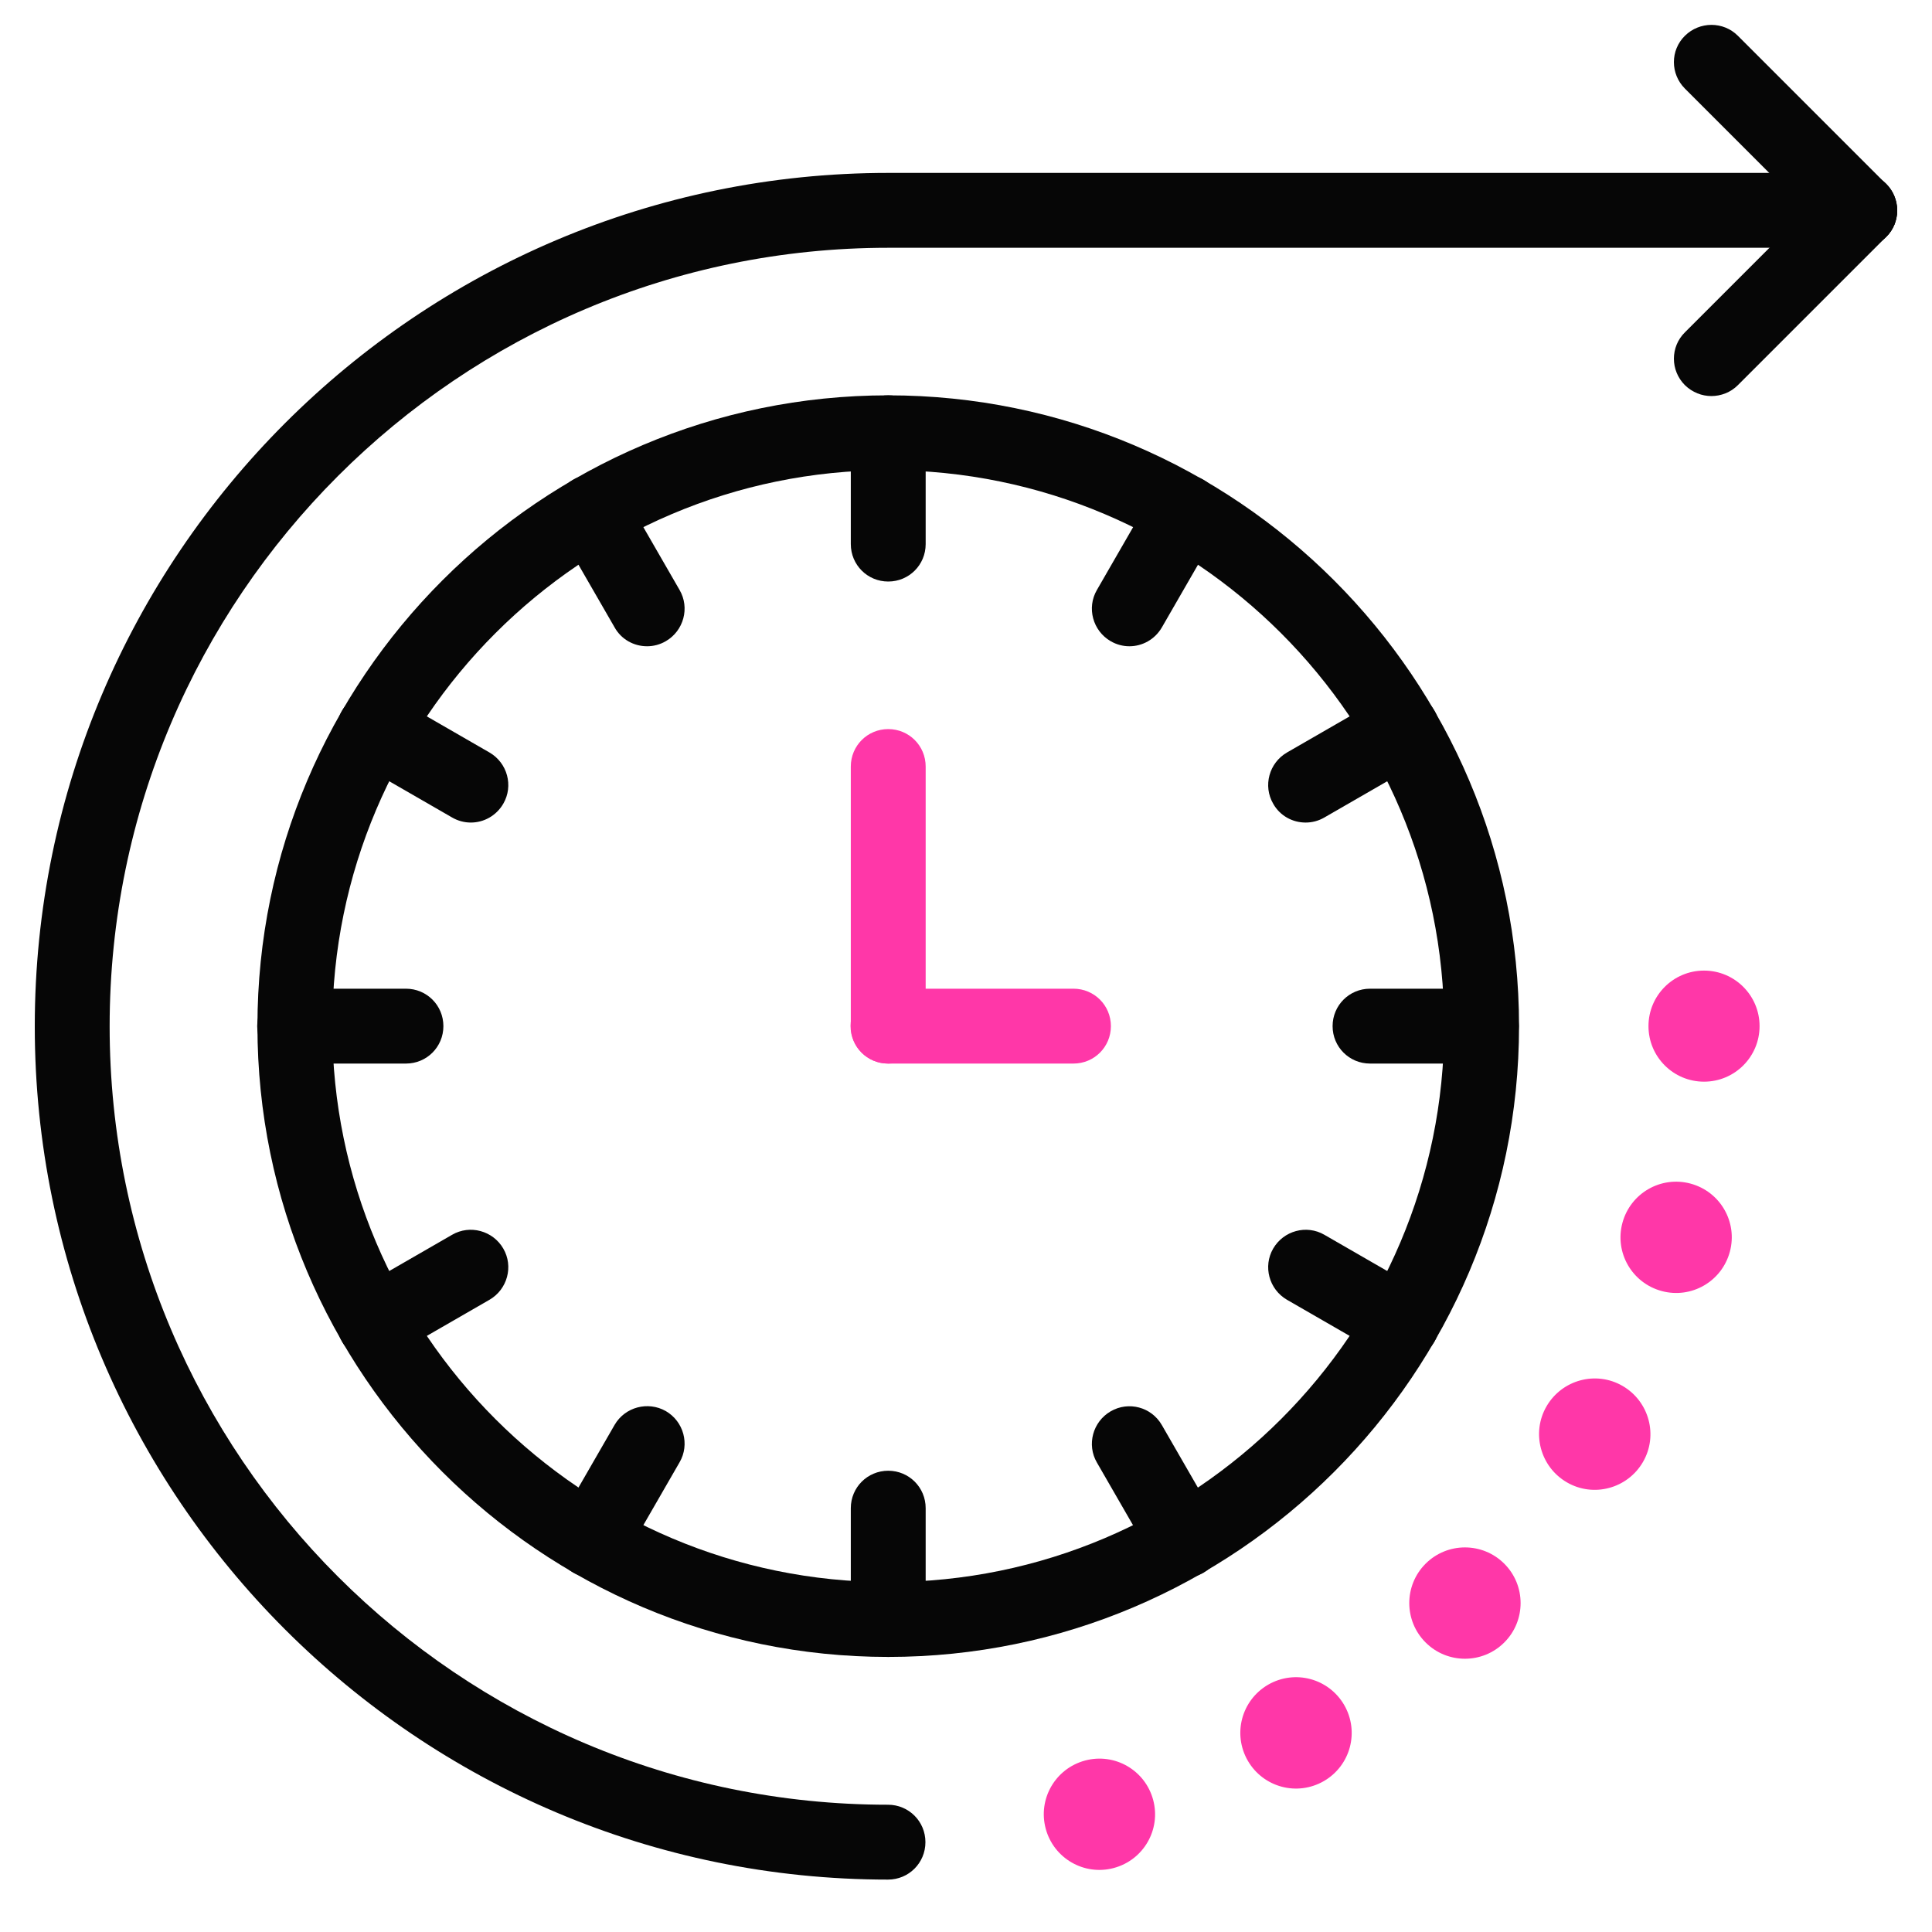 <?xml version="1.0" encoding="UTF-8"?>
<svg id="futures" xmlns="http://www.w3.org/2000/svg" width="80" height="80" viewBox="0 0 80 80">
  <defs>
    <style>
      .cls-1 {
        fill: #060606;
      }

      .cls-1, .cls-2 {
        stroke-width: 0px;
      }

      .cls-2 {
        fill: #ff37a8;
      }
    </style>
  </defs>
  <g id="g1956">
    <g id="g1958">
      <g id="g1960">
        <g id="g1966">
          <path class="cls-1" d="M36.78,68.61c-14.4,0-26.12-11.72-26.12-26.12s11.72-26.12,26.12-26.12,26.12,11.72,26.12,26.12-11.72,26.12-26.12,26.12ZM36.78,19.47c-12.69,0-23.02,10.33-23.02,23.02s10.33,23.02,23.02,23.02,23.02-10.33,23.02-23.02-10.33-23.02-23.02-23.02Z"/>
        </g>
        <g id="g1970">
          <path class="cls-1" d="M36.78,77.83C17.29,77.83,1.44,61.98,1.44,42.5S17.29,7.16,36.78,7.16h40.23c.86,0,1.55.69,1.55,1.55s-.69,1.55-1.55,1.55h-40.23C19,10.26,4.54,24.72,4.54,42.5s14.46,32.23,32.23,32.23c.86,0,1.55.69,1.55,1.55s-.69,1.55-1.55,1.55Z"/>
        </g>
        <g id="g1974">
          <path class="cls-1" d="M77.01,10.26c-.4,0-.79-.15-1.1-.45l-6.14-6.14c-.61-.61-.61-1.59,0-2.19.61-.6,1.59-.6,2.19,0l6.14,6.14c.61.61.61,1.59,0,2.19-.3.3-.7.45-1.1.45Z"/>
        </g>
        <g id="g1978">
          <path class="cls-1" d="M70.87,16.4c-.4,0-.79-.15-1.1-.45-.61-.61-.61-1.59,0-2.19l6.14-6.14c.6-.61,1.59-.61,2.19,0s.61,1.59,0,2.19l-6.14,6.14c-.3.3-.7.45-1.1.45Z"/>
        </g>
        <g id="g1982">
          <path class="cls-1" d="M61.34,44.04h-4.61c-.86,0-1.55-.69-1.55-1.55s.69-1.55,1.55-1.55h4.61c.86,0,1.55.69,1.55,1.55s-.69,1.55-1.55,1.55Z"/>
        </g>
        <g id="g1986">
          <path class="cls-1" d="M16.81,44.04h-4.61c-.86,0-1.55-.69-1.55-1.55s.69-1.55,1.55-1.55h4.61c.86,0,1.55.69,1.55,1.55s-.69,1.55-1.55,1.55Z"/>
        </g>
        <g id="g1990">
          <path class="cls-1" d="M54.06,34.06c-.54,0-1.06-.28-1.34-.78-.43-.74-.17-1.69.57-2.12l3.99-2.3c.74-.43,1.69-.18,2.12.57.43.74.17,1.69-.57,2.12l-3.99,2.3c-.24.14-.51.21-.77.21Z"/>
        </g>
        <g id="g1994">
          <path class="cls-1" d="M15.5,56.33c-.54,0-1.06-.28-1.34-.78-.43-.74-.17-1.69.57-2.12l3.99-2.3c.74-.43,1.69-.17,2.12.57.43.74.17,1.69-.57,2.12l-3.99,2.3c-.24.14-.51.21-.77.21Z"/>
        </g>
        <g id="g1998">
          <path class="cls-1" d="M46.76,26.76c-.26,0-.53-.07-.77-.21-.74-.43-1-1.38-.57-2.12l2.3-3.99c.43-.74,1.38-1,2.12-.57.74.43,1,1.38.57,2.12l-2.3,3.99c-.29.5-.81.78-1.34.78Z"/>
        </g>
        <g id="g2002">
          <path class="cls-1" d="M24.49,65.32c-.26,0-.53-.07-.77-.21-.74-.43-1-1.38-.57-2.12l2.3-3.99c.43-.74,1.38-.99,2.12-.57.74.43,1,1.38.57,2.12l-2.3,3.99c-.29.5-.81.77-1.34.77Z"/>
        </g>
        <g id="g2006">
          <path class="cls-1" d="M36.78,24.08c-.86,0-1.55-.69-1.55-1.55v-4.61c0-.86.69-1.55,1.55-1.55s1.55.69,1.55,1.55v4.61c0,.86-.69,1.55-1.55,1.55Z"/>
        </g>
        <g id="g2010">
          <path class="cls-1" d="M36.78,68.61c-.86,0-1.55-.69-1.55-1.55v-4.61c0-.86.69-1.55,1.55-1.55s1.55.69,1.55,1.55v4.61c0,.86-.69,1.55-1.55,1.55Z"/>
        </g>
        <g id="g2014">
          <path class="cls-1" d="M26.79,26.76c-.54,0-1.06-.28-1.34-.78l-2.3-3.99c-.43-.74-.17-1.69.57-2.12.74-.43,1.69-.17,2.12.57l2.3,3.99c.43.74.17,1.69-.57,2.12-.24.14-.51.21-.77.21Z"/>
        </g>
        <g id="g2018">
          <path class="cls-1" d="M49.06,65.32c-.54,0-1.06-.28-1.34-.77l-2.3-3.99c-.43-.74-.17-1.69.57-2.12.74-.43,1.69-.18,2.12.57l2.3,3.99c.43.74.17,1.69-.57,2.12-.24.14-.51.21-.77.21Z"/>
        </g>
        <g id="g2022">
          <path class="cls-1" d="M19.49,34.06c-.26,0-.53-.07-.77-.21l-3.99-2.3c-.74-.43-1-1.38-.57-2.12.43-.74,1.38-.99,2.12-.57l3.99,2.3c.74.43,1,1.38.57,2.12-.29.5-.81.78-1.34.78Z"/>
        </g>
        <g id="g2026">
          <path class="cls-1" d="M58.05,56.33c-.26,0-.53-.07-.77-.21l-3.99-2.3c-.74-.43-1-1.38-.57-2.12.43-.74,1.38-1,2.12-.57l3.99,2.3c.74.43,1,1.38.57,2.12-.29.5-.81.78-1.34.78Z"/>
        </g>
        <g id="g2030">
          <path class="cls-2" d="M44.45,44.04h-7.68c-.86,0-1.55-.69-1.55-1.55s.69-1.55,1.55-1.55h7.68c.86,0,1.55.69,1.55,1.55s-.69,1.55-1.55,1.55Z"/>
        </g>
        <g id="g2034">
          <path class="cls-2" d="M36.78,44.04c-.86,0-1.55-.69-1.55-1.55v-10.75c0-.86.69-1.55,1.55-1.55s1.55.69,1.55,1.55v10.75c0,.86-.69,1.55-1.55,1.55Z"/>
        </g>
        <g id="g2038">
          <path id="path2040" class="cls-2" d="M72.86,42.49c0-1.27-1.03-2.3-2.3-2.3s-2.3,1.03-2.3,2.3,1.03,2.3,2.3,2.3,2.3-1.03,2.3-2.3"/>
        </g>
        <g id="g2042">
          <path id="path2044" class="cls-2" d="M71.63,51.83c.33-1.23-.4-2.49-1.63-2.82-1.23-.33-2.49.4-2.82,1.63-.33,1.23.4,2.49,1.63,2.82,1.23.33,2.49-.4,2.82-1.63"/>
        </g>
        <g id="g2046">
          <path id="path2048" class="cls-2" d="M68.03,60.54c.64-1.1.26-2.51-.84-3.15-1.1-.64-2.51-.26-3.15.84-.64,1.1-.26,2.51.84,3.15,1.1.64,2.51.26,3.15-.84"/>
        </g>
        <g id="g2050">
          <path id="path2052" class="cls-2" d="M62.29,68.01c.9-.9.9-2.36,0-3.26-.9-.9-2.36-.9-3.26,0-.9.9-.9,2.36,0,3.26.9.9,2.36.9,3.26,0"/>
        </g>
        <g id="g2054">
          <path id="path2056" class="cls-2" d="M54.82,73.75c1.1-.64,1.48-2.04.84-3.15-.64-1.1-2.04-1.48-3.15-.84-1.1.64-1.48,2.04-.84,3.15.64,1.1,2.04,1.48,3.15.84"/>
        </g>
        <g id="g2058">
          <path id="path2060" class="cls-2" d="M46.12,77.35c1.23-.33,1.96-1.59,1.63-2.82-.33-1.23-1.59-1.96-2.82-1.63-1.23.33-1.96,1.59-1.63,2.82.33,1.23,1.59,1.96,2.82,1.63"/>
        </g>
      </g>
    </g>
  </g>
</svg>